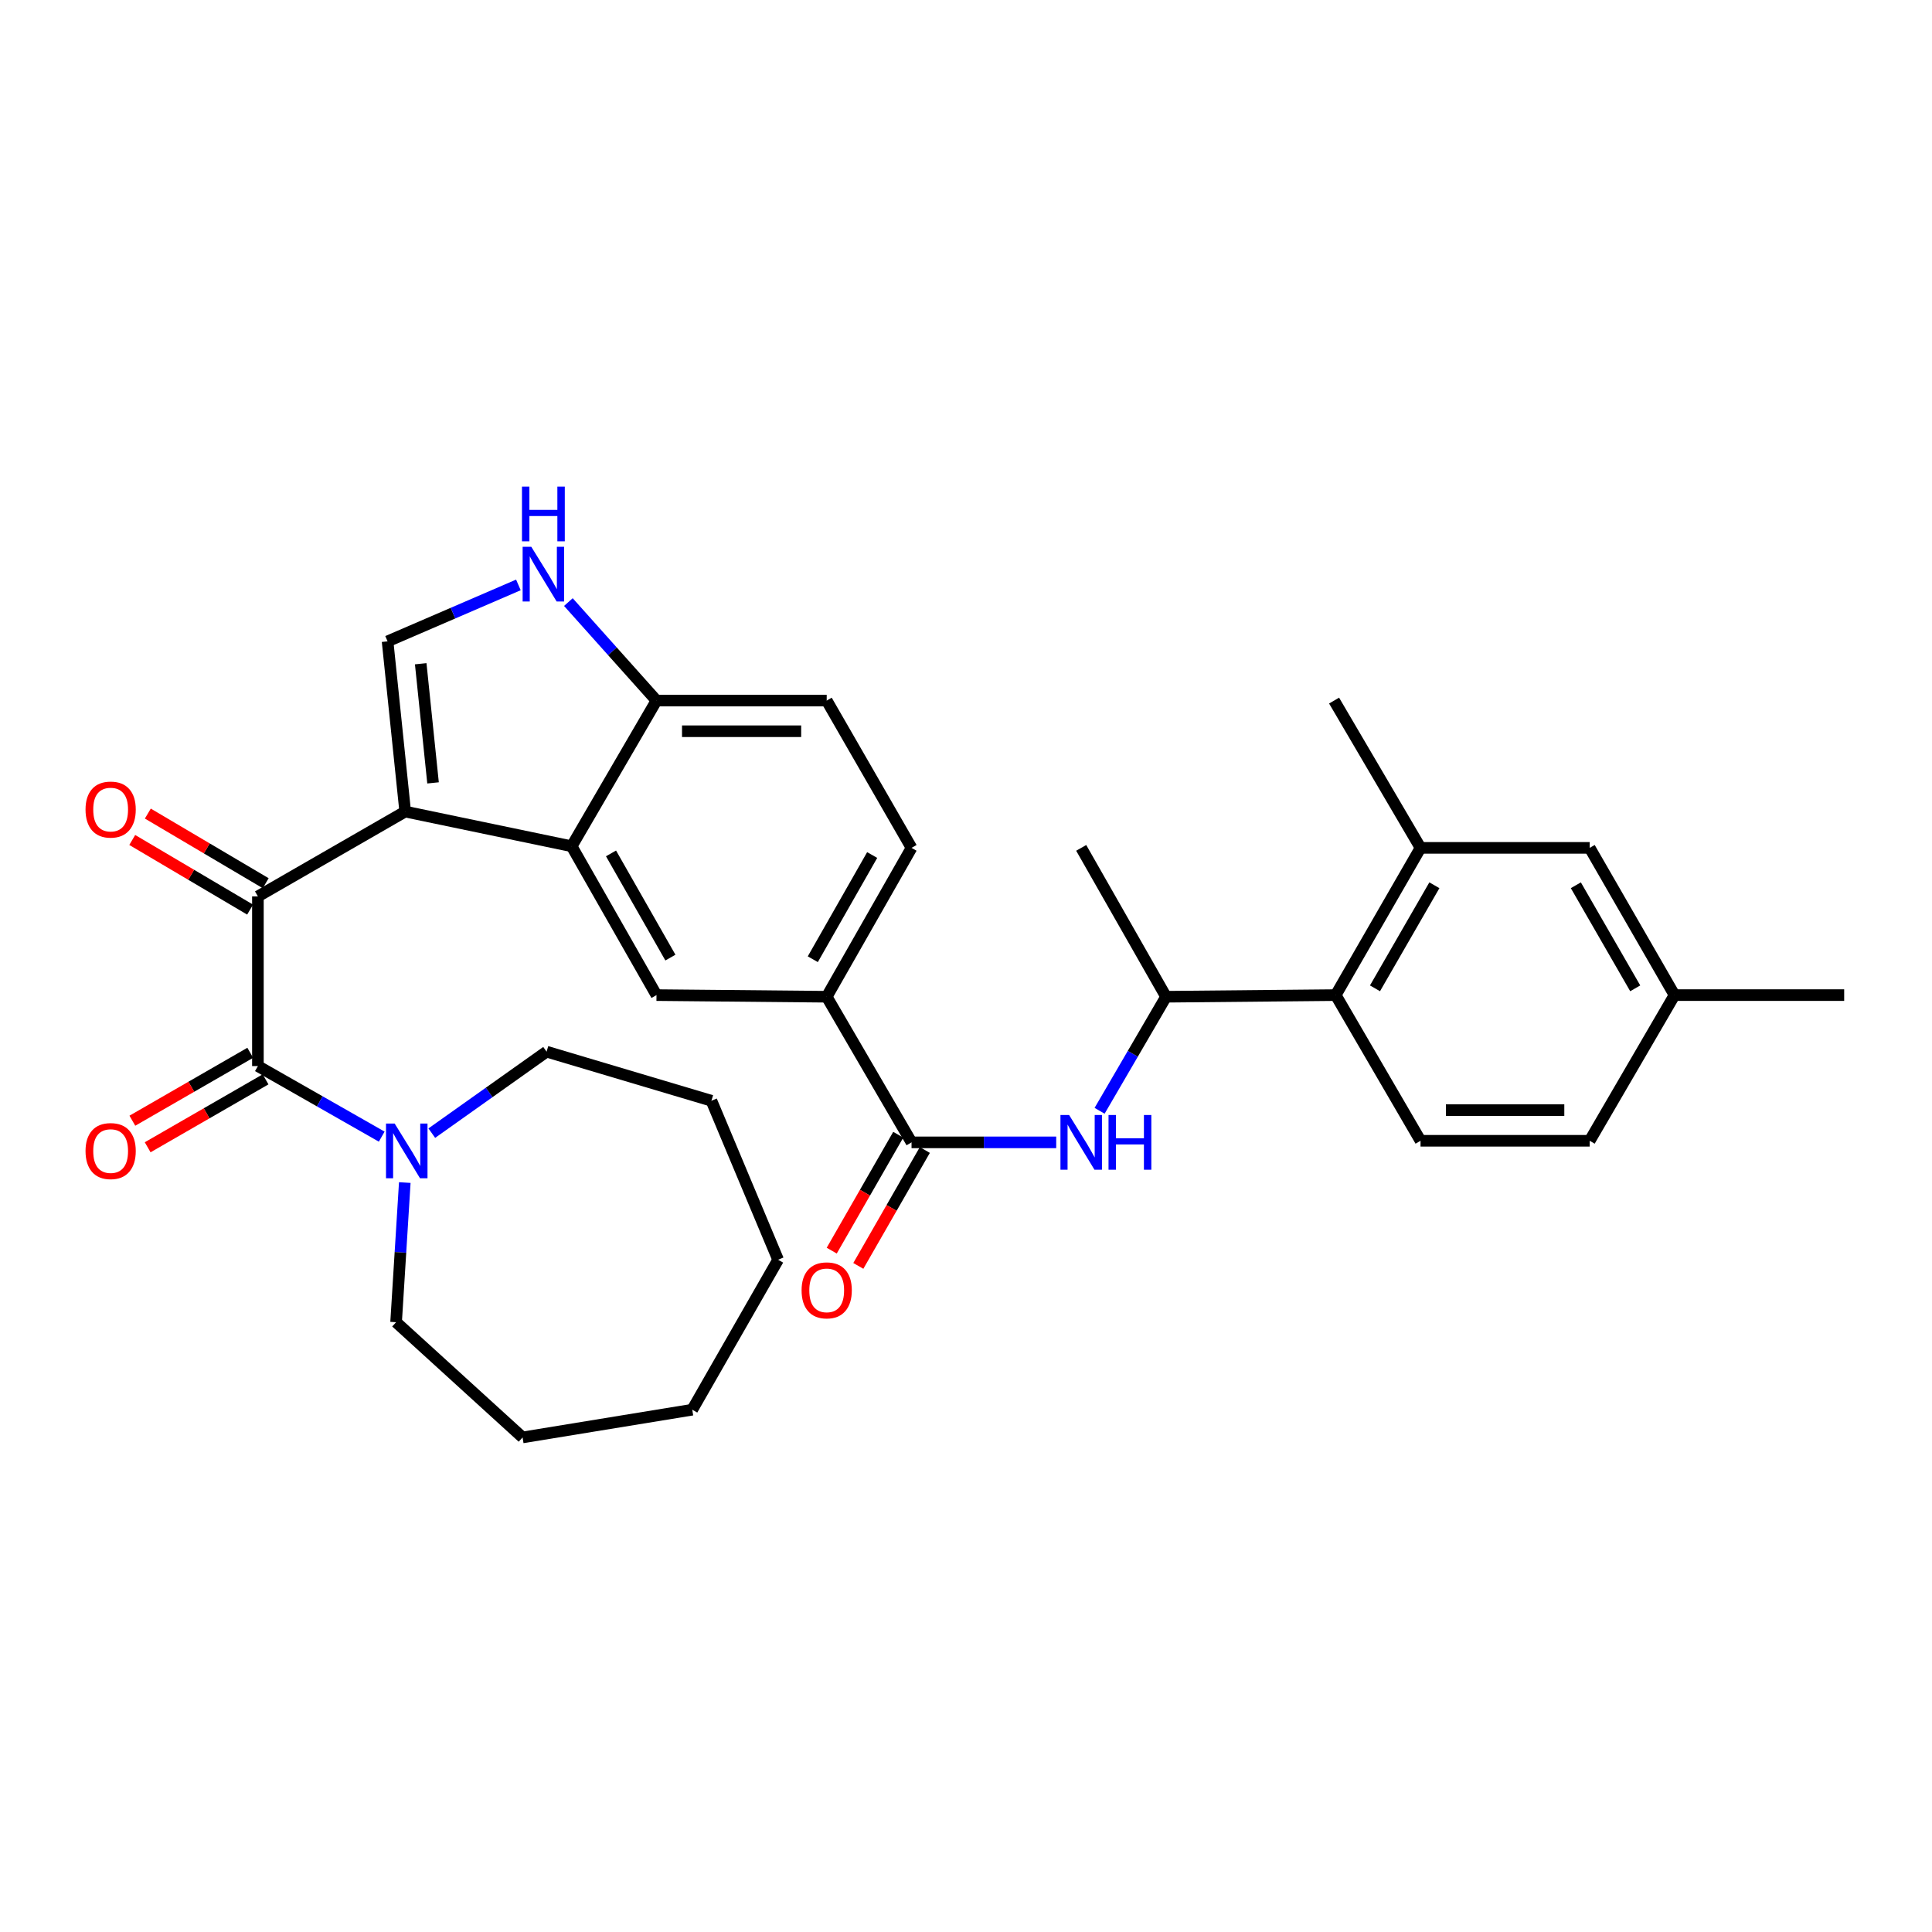 <?xml version='1.0' encoding='iso-8859-1'?>
<svg version='1.1' baseProfile='full'
              xmlns='http://www.w3.org/2000/svg'
                      xmlns:rdkit='http://www.rdkit.org/xml'
                      xmlns:xlink='http://www.w3.org/1999/xlink'
                  xml:space='preserve'
width='1000px' height='1000px' viewBox='0 0 1000 1000'>
<!-- END OF HEADER -->
<rect style='opacity:1.0;fill:#FFFFFF;stroke:none' width='1000' height='1000' x='0' y='0'> </rect>
<path class='bond-0' d='M 209.726,420.07 L 133.489,463.98' style='fill:none;fill-rule:evenodd;stroke:#000000;stroke-width:6px;stroke-linecap:butt;stroke-linejoin:miter;stroke-opacity:1' />
<path class='bond-2' d='M 209.726,420.07 L 295.888,438.018' style='fill:none;fill-rule:evenodd;stroke:#000000;stroke-width:6px;stroke-linecap:butt;stroke-linejoin:miter;stroke-opacity:1' />
<path class='bond-3' d='M 209.726,420.07 L 200.61,331.968' style='fill:none;fill-rule:evenodd;stroke:#000000;stroke-width:6px;stroke-linecap:butt;stroke-linejoin:miter;stroke-opacity:1' />
<path class='bond-3' d='M 224.142,405.222 L 217.761,343.55' style='fill:none;fill-rule:evenodd;stroke:#000000;stroke-width:6px;stroke-linecap:butt;stroke-linejoin:miter;stroke-opacity:1' />
<path class='bond-1' d='M 133.489,463.98 L 133.489,551.8' style='fill:none;fill-rule:evenodd;stroke:#000000;stroke-width:6px;stroke-linecap:butt;stroke-linejoin:miter;stroke-opacity:1' />
<path class='bond-16' d='M 137.525,457.149 L 107.022,439.128' style='fill:none;fill-rule:evenodd;stroke:#000000;stroke-width:6px;stroke-linecap:butt;stroke-linejoin:miter;stroke-opacity:1' />
<path class='bond-16' d='M 107.022,439.128 L 76.52,421.107' style='fill:none;fill-rule:evenodd;stroke:#FF0000;stroke-width:6px;stroke-linecap:butt;stroke-linejoin:miter;stroke-opacity:1' />
<path class='bond-16' d='M 129.454,470.811 L 98.951,452.79' style='fill:none;fill-rule:evenodd;stroke:#000000;stroke-width:6px;stroke-linecap:butt;stroke-linejoin:miter;stroke-opacity:1' />
<path class='bond-16' d='M 98.951,452.79 L 68.448,434.769' style='fill:none;fill-rule:evenodd;stroke:#FF0000;stroke-width:6px;stroke-linecap:butt;stroke-linejoin:miter;stroke-opacity:1' />
<path class='bond-6' d='M 133.489,551.8 L 165.535,570.063' style='fill:none;fill-rule:evenodd;stroke:#000000;stroke-width:6px;stroke-linecap:butt;stroke-linejoin:miter;stroke-opacity:1' />
<path class='bond-6' d='M 165.535,570.063 L 197.58,588.325' style='fill:none;fill-rule:evenodd;stroke:#0000FF;stroke-width:6px;stroke-linecap:butt;stroke-linejoin:miter;stroke-opacity:1' />
<path class='bond-15' d='M 129.529,544.925 L 99.019,562.502' style='fill:none;fill-rule:evenodd;stroke:#000000;stroke-width:6px;stroke-linecap:butt;stroke-linejoin:miter;stroke-opacity:1' />
<path class='bond-15' d='M 99.019,562.502 L 68.509,580.079' style='fill:none;fill-rule:evenodd;stroke:#FF0000;stroke-width:6px;stroke-linecap:butt;stroke-linejoin:miter;stroke-opacity:1' />
<path class='bond-15' d='M 137.45,558.674 L 106.94,576.251' style='fill:none;fill-rule:evenodd;stroke:#000000;stroke-width:6px;stroke-linecap:butt;stroke-linejoin:miter;stroke-opacity:1' />
<path class='bond-15' d='M 106.94,576.251 L 76.43,593.828' style='fill:none;fill-rule:evenodd;stroke:#FF0000;stroke-width:6px;stroke-linecap:butt;stroke-linejoin:miter;stroke-opacity:1' />
<path class='bond-8' d='M 295.888,438.018 L 339.798,515.066' style='fill:none;fill-rule:evenodd;stroke:#000000;stroke-width:6px;stroke-linecap:butt;stroke-linejoin:miter;stroke-opacity:1' />
<path class='bond-8' d='M 316.261,441.719 L 346.998,495.652' style='fill:none;fill-rule:evenodd;stroke:#000000;stroke-width:6px;stroke-linecap:butt;stroke-linejoin:miter;stroke-opacity:1' />
<path class='bond-11' d='M 295.888,438.018 L 339.798,362.62' style='fill:none;fill-rule:evenodd;stroke:#000000;stroke-width:6px;stroke-linecap:butt;stroke-linejoin:miter;stroke-opacity:1' />
<path class='bond-5' d='M 200.61,331.968 L 234.465,317.361' style='fill:none;fill-rule:evenodd;stroke:#000000;stroke-width:6px;stroke-linecap:butt;stroke-linejoin:miter;stroke-opacity:1' />
<path class='bond-5' d='M 234.465,317.361 L 268.319,302.755' style='fill:none;fill-rule:evenodd;stroke:#0000FF;stroke-width:6px;stroke-linecap:butt;stroke-linejoin:miter;stroke-opacity:1' />
<path class='bond-4' d='M 471.81,591.284 L 427.9,515.912' style='fill:none;fill-rule:evenodd;stroke:#000000;stroke-width:6px;stroke-linecap:butt;stroke-linejoin:miter;stroke-opacity:1' />
<path class='bond-7' d='M 471.81,591.284 L 509.252,591.284' style='fill:none;fill-rule:evenodd;stroke:#000000;stroke-width:6px;stroke-linecap:butt;stroke-linejoin:miter;stroke-opacity:1' />
<path class='bond-7' d='M 509.252,591.284 L 546.694,591.284' style='fill:none;fill-rule:evenodd;stroke:#0000FF;stroke-width:6px;stroke-linecap:butt;stroke-linejoin:miter;stroke-opacity:1' />
<path class='bond-17' d='M 464.928,587.335 L 447.715,617.332' style='fill:none;fill-rule:evenodd;stroke:#000000;stroke-width:6px;stroke-linecap:butt;stroke-linejoin:miter;stroke-opacity:1' />
<path class='bond-17' d='M 447.715,617.332 L 430.502,647.328' style='fill:none;fill-rule:evenodd;stroke:#FF0000;stroke-width:6px;stroke-linecap:butt;stroke-linejoin:miter;stroke-opacity:1' />
<path class='bond-17' d='M 478.691,595.233 L 461.478,625.23' style='fill:none;fill-rule:evenodd;stroke:#000000;stroke-width:6px;stroke-linecap:butt;stroke-linejoin:miter;stroke-opacity:1' />
<path class='bond-17' d='M 461.478,625.23 L 444.264,655.226' style='fill:none;fill-rule:evenodd;stroke:#FF0000;stroke-width:6px;stroke-linecap:butt;stroke-linejoin:miter;stroke-opacity:1' />
<path class='bond-32' d='M 294.19,311.634 L 316.994,337.127' style='fill:none;fill-rule:evenodd;stroke:#0000FF;stroke-width:6px;stroke-linecap:butt;stroke-linejoin:miter;stroke-opacity:1' />
<path class='bond-32' d='M 316.994,337.127 L 339.798,362.62' style='fill:none;fill-rule:evenodd;stroke:#000000;stroke-width:6px;stroke-linecap:butt;stroke-linejoin:miter;stroke-opacity:1' />
<path class='bond-23' d='M 223.495,586.512 L 253.204,565.427' style='fill:none;fill-rule:evenodd;stroke:#0000FF;stroke-width:6px;stroke-linecap:butt;stroke-linejoin:miter;stroke-opacity:1' />
<path class='bond-23' d='M 253.204,565.427 L 282.912,544.342' style='fill:none;fill-rule:evenodd;stroke:#000000;stroke-width:6px;stroke-linecap:butt;stroke-linejoin:miter;stroke-opacity:1' />
<path class='bond-24' d='M 209.517,612.091 L 207.268,648.233' style='fill:none;fill-rule:evenodd;stroke:#0000FF;stroke-width:6px;stroke-linecap:butt;stroke-linejoin:miter;stroke-opacity:1' />
<path class='bond-24' d='M 207.268,648.233 L 205.018,684.376' style='fill:none;fill-rule:evenodd;stroke:#000000;stroke-width:6px;stroke-linecap:butt;stroke-linejoin:miter;stroke-opacity:1' />
<path class='bond-13' d='M 569.149,574.944 L 586.344,545.428' style='fill:none;fill-rule:evenodd;stroke:#0000FF;stroke-width:6px;stroke-linecap:butt;stroke-linejoin:miter;stroke-opacity:1' />
<path class='bond-13' d='M 586.344,545.428 L 603.54,515.912' style='fill:none;fill-rule:evenodd;stroke:#000000;stroke-width:6px;stroke-linecap:butt;stroke-linejoin:miter;stroke-opacity:1' />
<path class='bond-10' d='M 339.798,515.066 L 427.9,515.912' style='fill:none;fill-rule:evenodd;stroke:#000000;stroke-width:6px;stroke-linecap:butt;stroke-linejoin:miter;stroke-opacity:1' />
<path class='bond-9' d='M 691.359,515.066 L 603.54,515.912' style='fill:none;fill-rule:evenodd;stroke:#000000;stroke-width:6px;stroke-linecap:butt;stroke-linejoin:miter;stroke-opacity:1' />
<path class='bond-12' d='M 691.359,515.066 L 735.269,438.856' style='fill:none;fill-rule:evenodd;stroke:#000000;stroke-width:6px;stroke-linecap:butt;stroke-linejoin:miter;stroke-opacity:1' />
<path class='bond-12' d='M 711.695,511.556 L 742.432,458.209' style='fill:none;fill-rule:evenodd;stroke:#000000;stroke-width:6px;stroke-linecap:butt;stroke-linejoin:miter;stroke-opacity:1' />
<path class='bond-14' d='M 691.359,515.066 L 735.269,590.464' style='fill:none;fill-rule:evenodd;stroke:#000000;stroke-width:6px;stroke-linecap:butt;stroke-linejoin:miter;stroke-opacity:1' />
<path class='bond-33' d='M 427.9,515.912 L 471.81,438.856' style='fill:none;fill-rule:evenodd;stroke:#000000;stroke-width:6px;stroke-linecap:butt;stroke-linejoin:miter;stroke-opacity:1' />
<path class='bond-33' d='M 420.7,496.497 L 451.437,442.558' style='fill:none;fill-rule:evenodd;stroke:#000000;stroke-width:6px;stroke-linecap:butt;stroke-linejoin:miter;stroke-opacity:1' />
<path class='bond-20' d='M 339.798,362.62 L 427.9,362.62' style='fill:none;fill-rule:evenodd;stroke:#000000;stroke-width:6px;stroke-linecap:butt;stroke-linejoin:miter;stroke-opacity:1' />
<path class='bond-20' d='M 353.013,378.487 L 414.685,378.487' style='fill:none;fill-rule:evenodd;stroke:#000000;stroke-width:6px;stroke-linecap:butt;stroke-linejoin:miter;stroke-opacity:1' />
<path class='bond-18' d='M 735.269,438.856 L 822.816,438.856' style='fill:none;fill-rule:evenodd;stroke:#000000;stroke-width:6px;stroke-linecap:butt;stroke-linejoin:miter;stroke-opacity:1' />
<path class='bond-25' d='M 735.269,438.856 L 690.522,362.62' style='fill:none;fill-rule:evenodd;stroke:#000000;stroke-width:6px;stroke-linecap:butt;stroke-linejoin:miter;stroke-opacity:1' />
<path class='bond-26' d='M 603.54,515.912 L 559.63,438.856' style='fill:none;fill-rule:evenodd;stroke:#000000;stroke-width:6px;stroke-linecap:butt;stroke-linejoin:miter;stroke-opacity:1' />
<path class='bond-21' d='M 735.269,590.464 L 822.816,590.464' style='fill:none;fill-rule:evenodd;stroke:#000000;stroke-width:6px;stroke-linecap:butt;stroke-linejoin:miter;stroke-opacity:1' />
<path class='bond-21' d='M 748.401,574.597 L 809.684,574.597' style='fill:none;fill-rule:evenodd;stroke:#000000;stroke-width:6px;stroke-linecap:butt;stroke-linejoin:miter;stroke-opacity:1' />
<path class='bond-35' d='M 822.816,438.856 L 866.726,515.066' style='fill:none;fill-rule:evenodd;stroke:#000000;stroke-width:6px;stroke-linecap:butt;stroke-linejoin:miter;stroke-opacity:1' />
<path class='bond-35' d='M 815.653,458.209 L 846.39,511.556' style='fill:none;fill-rule:evenodd;stroke:#000000;stroke-width:6px;stroke-linecap:butt;stroke-linejoin:miter;stroke-opacity:1' />
<path class='bond-19' d='M 471.81,438.856 L 427.9,362.62' style='fill:none;fill-rule:evenodd;stroke:#000000;stroke-width:6px;stroke-linecap:butt;stroke-linejoin:miter;stroke-opacity:1' />
<path class='bond-22' d='M 822.816,590.464 L 866.726,515.066' style='fill:none;fill-rule:evenodd;stroke:#000000;stroke-width:6px;stroke-linecap:butt;stroke-linejoin:miter;stroke-opacity:1' />
<path class='bond-27' d='M 866.726,515.066 L 954.545,515.066' style='fill:none;fill-rule:evenodd;stroke:#000000;stroke-width:6px;stroke-linecap:butt;stroke-linejoin:miter;stroke-opacity:1' />
<path class='bond-28' d='M 282.912,544.342 L 368.237,569.748' style='fill:none;fill-rule:evenodd;stroke:#000000;stroke-width:6px;stroke-linecap:butt;stroke-linejoin:miter;stroke-opacity:1' />
<path class='bond-29' d='M 205.018,684.376 L 270.491,744.012' style='fill:none;fill-rule:evenodd;stroke:#000000;stroke-width:6px;stroke-linecap:butt;stroke-linejoin:miter;stroke-opacity:1' />
<path class='bond-30' d='M 368.237,569.748 L 402.749,652.041' style='fill:none;fill-rule:evenodd;stroke:#000000;stroke-width:6px;stroke-linecap:butt;stroke-linejoin:miter;stroke-opacity:1' />
<path class='bond-31' d='M 270.491,744.012 L 358.311,729.661' style='fill:none;fill-rule:evenodd;stroke:#000000;stroke-width:6px;stroke-linecap:butt;stroke-linejoin:miter;stroke-opacity:1' />
<path class='bond-34' d='M 402.749,652.041 L 358.311,729.661' style='fill:none;fill-rule:evenodd;stroke:#000000;stroke-width:6px;stroke-linecap:butt;stroke-linejoin:miter;stroke-opacity:1' />
<path  class='atom-6' d='M 274.994 283.013
L 284.274 298.013
Q 285.194 299.493, 286.674 302.173
Q 288.154 304.853, 288.234 305.013
L 288.234 283.013
L 291.994 283.013
L 291.994 311.333
L 288.114 311.333
L 278.154 294.933
Q 276.994 293.013, 275.754 290.813
Q 274.554 288.613, 274.194 287.933
L 274.194 311.333
L 270.514 311.333
L 270.514 283.013
L 274.994 283.013
' fill='#0000FF'/>
<path  class='atom-6' d='M 270.174 251.861
L 274.014 251.861
L 274.014 263.901
L 288.494 263.901
L 288.494 251.861
L 292.334 251.861
L 292.334 280.181
L 288.494 280.181
L 288.494 267.101
L 274.014 267.101
L 274.014 280.181
L 270.174 280.181
L 270.174 251.861
' fill='#0000FF'/>
<path  class='atom-7' d='M 204.277 581.55
L 213.557 596.55
Q 214.477 598.03, 215.957 600.71
Q 217.437 603.39, 217.517 603.55
L 217.517 581.55
L 221.277 581.55
L 221.277 609.87
L 217.397 609.87
L 207.437 593.47
Q 206.277 591.55, 205.037 589.35
Q 203.837 587.15, 203.477 586.47
L 203.477 609.87
L 199.797 609.87
L 199.797 581.55
L 204.277 581.55
' fill='#0000FF'/>
<path  class='atom-8' d='M 553.37 577.124
L 562.65 592.124
Q 563.57 593.604, 565.05 596.284
Q 566.53 598.964, 566.61 599.124
L 566.61 577.124
L 570.37 577.124
L 570.37 605.444
L 566.49 605.444
L 556.53 589.044
Q 555.37 587.124, 554.13 584.924
Q 552.93 582.724, 552.57 582.044
L 552.57 605.444
L 548.89 605.444
L 548.89 577.124
L 553.37 577.124
' fill='#0000FF'/>
<path  class='atom-8' d='M 573.77 577.124
L 577.61 577.124
L 577.61 589.164
L 592.09 589.164
L 592.09 577.124
L 595.93 577.124
L 595.93 605.444
L 592.09 605.444
L 592.09 592.364
L 577.61 592.364
L 577.61 605.444
L 573.77 605.444
L 573.77 577.124
' fill='#0000FF'/>
<path  class='atom-16' d='M 44.271 595.79
Q 44.271 588.99, 47.631 585.19
Q 50.991 581.39, 57.271 581.39
Q 63.551 581.39, 66.911 585.19
Q 70.271 588.99, 70.271 595.79
Q 70.271 602.67, 66.871 606.59
Q 63.471 610.47, 57.271 610.47
Q 51.031 610.47, 47.631 606.59
Q 44.271 602.71, 44.271 595.79
M 57.271 607.27
Q 61.591 607.27, 63.911 604.39
Q 66.271 601.47, 66.271 595.79
Q 66.271 590.23, 63.911 587.43
Q 61.591 584.59, 57.271 584.59
Q 52.951 584.59, 50.591 587.39
Q 48.271 590.19, 48.271 595.79
Q 48.271 601.51, 50.591 604.39
Q 52.951 607.27, 57.271 607.27
' fill='#FF0000'/>
<path  class='atom-17' d='M 44.271 419.03
Q 44.271 412.23, 47.631 408.43
Q 50.991 404.63, 57.271 404.63
Q 63.551 404.63, 66.911 408.43
Q 70.271 412.23, 70.271 419.03
Q 70.271 425.91, 66.871 429.83
Q 63.471 433.71, 57.271 433.71
Q 51.031 433.71, 47.631 429.83
Q 44.271 425.95, 44.271 419.03
M 57.271 430.51
Q 61.591 430.51, 63.911 427.63
Q 66.271 424.71, 66.271 419.03
Q 66.271 413.47, 63.911 410.67
Q 61.591 407.83, 57.271 407.83
Q 52.951 407.83, 50.591 410.63
Q 48.271 413.43, 48.271 419.03
Q 48.271 424.75, 50.591 427.63
Q 52.951 430.51, 57.271 430.51
' fill='#FF0000'/>
<path  class='atom-18' d='M 414.9 667.883
Q 414.9 661.083, 418.26 657.283
Q 421.62 653.483, 427.9 653.483
Q 434.18 653.483, 437.54 657.283
Q 440.9 661.083, 440.9 667.883
Q 440.9 674.763, 437.5 678.683
Q 434.1 682.563, 427.9 682.563
Q 421.66 682.563, 418.26 678.683
Q 414.9 674.803, 414.9 667.883
M 427.9 679.363
Q 432.22 679.363, 434.54 676.483
Q 436.9 673.563, 436.9 667.883
Q 436.9 662.323, 434.54 659.523
Q 432.22 656.683, 427.9 656.683
Q 423.58 656.683, 421.22 659.483
Q 418.9 662.283, 418.9 667.883
Q 418.9 673.603, 421.22 676.483
Q 423.58 679.363, 427.9 679.363
' fill='#FF0000'/>
</svg>
